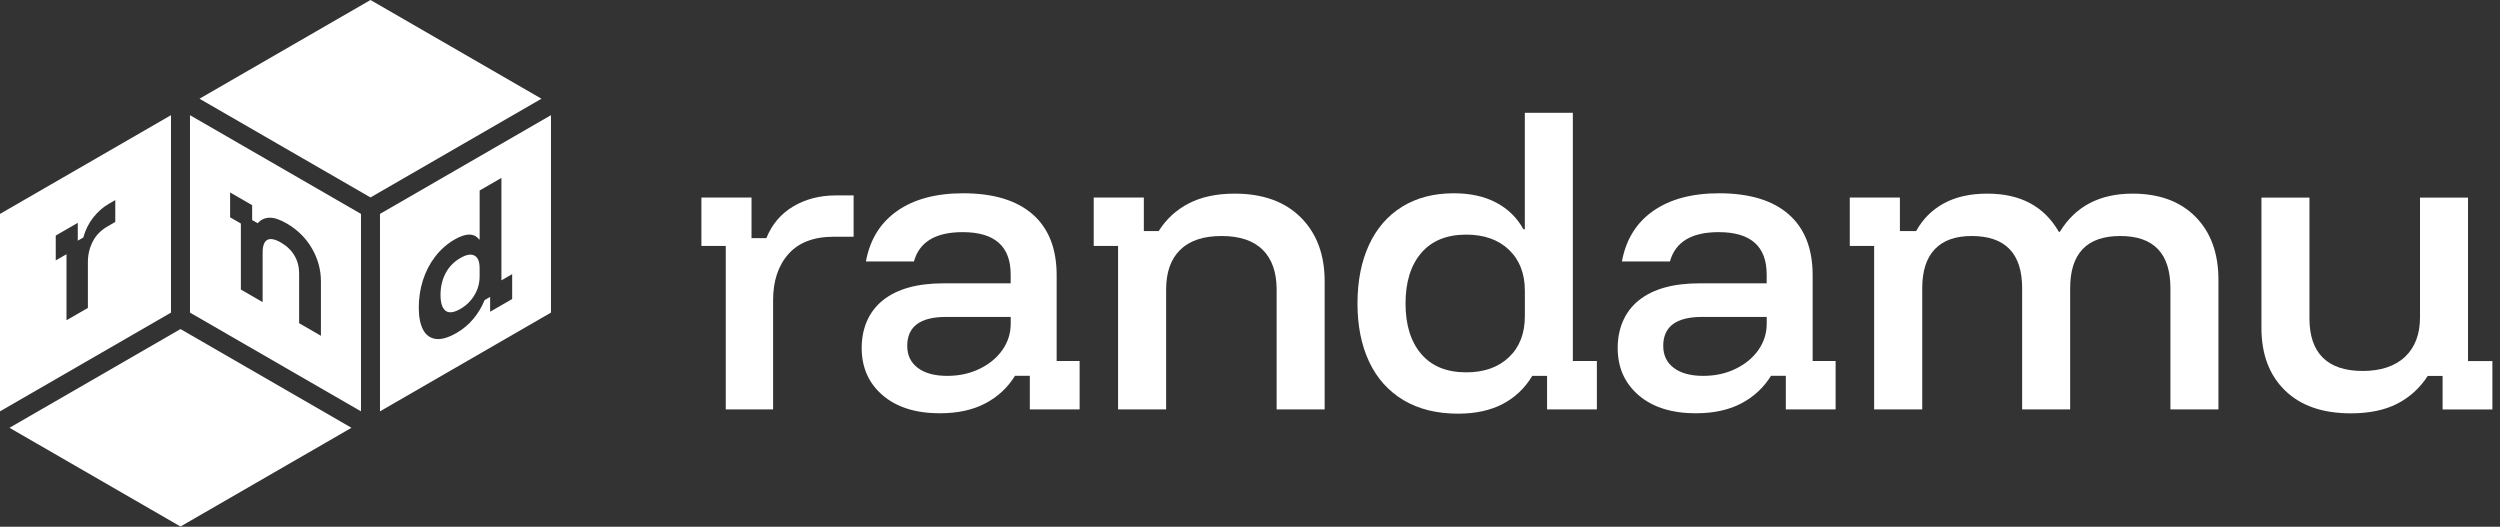 <svg width="318" height="67" viewBox="0 0 318 67" fill="none" xmlns="http://www.w3.org/2000/svg">
<rect x="0" y="0" width="318" height="67" fill="#333333" stroke="none"/>
<path d="M92.317 52.076V31.281H89.218V25.125H95.594V30.289H97.481C98.198 28.523 99.343 27.176 100.917 26.247C102.491 25.318 104.291 24.856 106.331 24.856H108.579V30.111H106.062C103.516 30.111 101.591 30.848 100.291 32.311C98.987 33.779 98.338 35.737 98.338 38.197V52.076H92.317Z" fill="white"/>
<path d="M119.578 52.571C116.493 52.571 114.058 51.806 112.277 50.28C110.497 48.755 109.606 46.748 109.606 44.26C109.606 41.771 110.506 39.635 112.301 38.196C114.097 36.757 116.671 36.039 120.026 36.039H128.558V34.918C128.558 31.323 126.523 29.528 122.451 29.528C119.005 29.528 116.941 30.77 116.253 33.258H110.145C110.656 30.471 111.979 28.334 114.121 26.833C116.262 25.336 119.054 24.585 122.499 24.585C126.364 24.585 129.309 25.476 131.35 27.256C133.385 29.037 134.406 31.622 134.406 35.005V45.92H137.327V52.075H130.993V47.806H129.107C128.178 49.303 126.922 50.473 125.334 51.31C123.746 52.147 121.83 52.566 119.583 52.566L119.578 52.571ZM120.478 47.811C122.004 47.811 123.38 47.513 124.612 46.911C125.839 46.315 126.807 45.511 127.509 44.51C128.212 43.509 128.563 42.392 128.563 41.165V40.313H120.343C117.047 40.313 115.401 41.54 115.401 43.995C115.401 45.193 115.848 46.127 116.748 46.801C117.648 47.474 118.89 47.811 120.478 47.811Z" fill="white"/>
<path d="M142.219 52.077V31.281H139.12V25.126H145.496V29.395H147.383C148.34 27.869 149.621 26.695 151.223 25.867C152.826 25.044 154.765 24.63 157.042 24.63C160.637 24.63 163.442 25.641 165.464 27.662C167.485 29.684 168.496 32.388 168.496 35.772V52.077H162.388V36.85C162.388 34.636 161.796 32.942 160.613 31.772C159.429 30.603 157.686 30.02 155.381 30.02C153.076 30.02 151.324 30.603 150.126 31.772C148.928 32.942 148.331 34.631 148.331 36.85V52.077H142.224H142.219Z" fill="white"/>
<path d="M185.474 52.618C182.75 52.618 180.425 52.04 178.51 50.89C176.595 49.74 175.141 48.113 174.155 46.015C173.168 43.921 172.672 41.448 172.672 38.603C172.672 35.759 173.158 33.281 174.131 31.168C175.103 29.055 176.513 27.433 178.351 26.293C180.194 25.157 182.384 24.584 184.93 24.584C187.023 24.584 188.823 24.984 190.32 25.773C191.817 26.567 192.972 27.698 193.78 29.166H193.958V14.348H200.065V45.923H203.121V52.079H196.788V47.81H194.902C193.973 49.369 192.721 50.558 191.153 51.381C189.579 52.204 187.688 52.618 185.469 52.618H185.474ZM186.508 47.362C188.785 47.362 190.594 46.717 191.942 45.432C193.289 44.148 193.963 42.41 193.963 40.22V36.986C193.963 34.801 193.289 33.064 191.942 31.774C190.594 30.489 188.78 29.844 186.508 29.844C184.02 29.844 182.115 30.624 180.782 32.178C179.448 33.738 178.784 35.879 178.784 38.603C178.784 41.327 179.448 43.469 180.782 45.028C182.115 46.587 184.02 47.362 186.508 47.362Z" fill="white"/>
<path d="M215.742 52.571C212.657 52.571 210.222 51.806 208.441 50.28C206.66 48.755 205.77 46.748 205.77 44.26C205.77 41.771 206.67 39.635 208.465 38.196C210.26 36.757 212.835 36.039 216.189 36.039H224.722V34.918C224.722 31.323 222.686 29.528 218.615 29.528C215.169 29.528 213.104 30.77 212.416 33.258H206.309C206.819 30.471 208.143 28.334 210.284 26.833C212.426 25.336 215.217 24.585 218.663 24.585C222.527 24.585 225.473 25.476 227.513 27.256C229.549 29.037 230.569 31.622 230.569 35.005V45.92H233.49V52.075H227.157V47.806H225.271C224.342 49.303 223.086 50.473 221.497 51.31C219.909 52.147 217.994 52.566 215.746 52.566L215.742 52.571ZM216.642 47.811C218.167 47.811 219.544 47.513 220.776 46.911C222.003 46.315 222.97 45.511 223.673 44.51C224.375 43.509 224.727 42.392 224.727 41.165V40.313H216.507C213.21 40.313 211.564 41.54 211.564 43.995C211.564 45.193 212.012 46.127 212.912 46.801C213.812 47.474 215.053 47.811 216.642 47.811Z" fill="white"/>
<path d="M238.39 52.077V31.281H235.291V25.126H241.668V29.395H243.732C244.57 27.869 245.744 26.695 247.26 25.867C248.771 25.044 250.605 24.63 252.761 24.63C254.917 24.63 256.707 25.035 258.218 25.843C259.729 26.652 260.952 27.864 261.88 29.482H262.015C263.993 26.247 267.073 24.63 271.27 24.63C274.653 24.63 277.319 25.612 279.263 27.571C281.208 29.534 282.185 32.206 282.185 35.589V52.072H276.077V36.667C276.077 32.234 273.95 30.02 269.701 30.02C265.451 30.02 263.324 32.239 263.324 36.667V52.072H257.217V36.667C257.217 32.234 255.075 30.02 250.792 30.02C248.728 30.02 247.159 30.584 246.1 31.705C245.036 32.826 244.507 34.482 244.507 36.667V52.072H238.4L238.39 52.077Z" fill="white"/>
<path d="M299.023 52.577C295.428 52.577 292.636 51.605 290.644 49.656C288.651 47.712 287.655 45.06 287.655 41.706V25.131H293.762V40.493C293.762 42.711 294.33 44.377 295.471 45.503C296.607 46.624 298.301 47.187 300.548 47.187C302.796 47.187 304.644 46.59 305.914 45.392C307.185 44.194 307.825 42.519 307.825 40.363V25.136H313.932V45.931H317.031V52.086H310.698V47.818H308.811C307.791 49.377 306.492 50.556 304.904 51.365C303.315 52.173 301.357 52.577 299.018 52.577H299.023Z" fill="white"/>
<path d="M44.708 54.415L22.958 66.972L1.208 54.415L22.958 41.857L44.708 54.415Z" fill="white"/>
<path d="M24.166 14.651V39.765C31.416 43.951 38.667 48.137 45.917 52.323V27.208C38.667 23.022 31.416 18.837 24.166 14.651ZM40.817 42.709C39.711 42.071 39.155 41.747 38.048 41.109V34.787C38.048 33.941 37.85 33.177 37.453 32.51C37.057 31.838 36.482 31.283 35.728 30.848C34.969 30.413 34.394 30.302 34.002 30.514C33.611 30.727 33.408 31.259 33.408 32.109V38.431C32.301 37.793 31.745 37.469 30.638 36.831V28.431C30.092 28.117 29.817 27.957 29.27 27.643V24.482C30.392 25.13 30.953 25.454 32.074 26.101V27.991L32.775 28.397C33.166 27.953 33.654 27.721 34.244 27.692C34.834 27.667 35.568 27.904 36.448 28.412C37.84 29.214 38.913 30.277 39.677 31.597C40.44 32.916 40.822 34.313 40.822 35.792V42.709H40.817Z" fill="white"/>
<path d="M0 27.208V52.323C7.25 48.137 14.5 43.951 21.75 39.765V14.651C14.5 18.837 7.25 23.022 0 27.208ZM14.664 28.228C14.278 28.45 14.084 28.561 13.698 28.789C12.828 29.291 12.194 29.939 11.789 30.741C11.383 31.544 11.18 32.404 11.18 33.327V39.166C10.092 39.794 9.546 40.108 8.458 40.737V32.336C7.912 32.651 7.637 32.81 7.091 33.124V29.963C8.212 29.316 8.773 28.992 9.894 28.344V30.616C10.174 30.456 10.314 30.374 10.595 30.21C10.861 29.248 11.286 28.397 11.861 27.667C12.441 26.937 13.089 26.362 13.814 25.942C14.152 25.744 14.326 25.647 14.664 25.449V28.223V28.228Z" fill="white"/>
<path d="M60.35 32.507C59.91 32.28 59.316 32.382 58.572 32.812C57.726 33.3 57.093 33.957 56.667 34.779C56.242 35.601 56.034 36.514 56.034 37.515C56.034 38.515 56.247 39.187 56.667 39.521C57.088 39.854 57.726 39.777 58.572 39.289C59.316 38.858 59.91 38.274 60.35 37.539C60.79 36.804 61.008 36.012 61.008 35.166V34.127C61.008 33.281 60.79 32.739 60.35 32.512V32.507Z" fill="white"/>
<path d="M48.334 27.207V52.322C55.584 48.136 62.834 43.95 70.084 39.764V14.65C62.834 18.836 55.584 23.021 48.334 27.207ZM65.149 38.034C64.027 38.682 63.467 39.005 62.345 39.653V37.763C62.065 37.923 61.925 38.005 61.645 38.169C61.287 39.044 60.813 39.837 60.219 40.552C59.624 41.268 58.904 41.872 58.058 42.36C57.033 42.95 56.163 43.201 55.448 43.114C54.733 43.027 54.187 42.635 53.819 41.944C53.452 41.248 53.268 40.306 53.268 39.112C53.268 37.918 53.447 36.743 53.8 35.632C54.158 34.52 54.675 33.52 55.361 32.63C56.047 31.741 56.864 31.021 57.821 30.465C58.556 30.04 59.189 29.832 59.716 29.841C60.243 29.851 60.654 30.064 60.944 30.474C60.973 30.46 60.982 30.45 61.011 30.436V24.23C62.118 23.592 62.674 23.268 63.781 22.63V35.656C64.327 35.342 64.603 35.182 65.149 34.868V38.029V38.034Z" fill="white"/>
<path d="M68.875 12.557L47.125 25.114L25.375 12.557L47.125 0L68.875 12.557Z" fill="white"/>
</svg>
